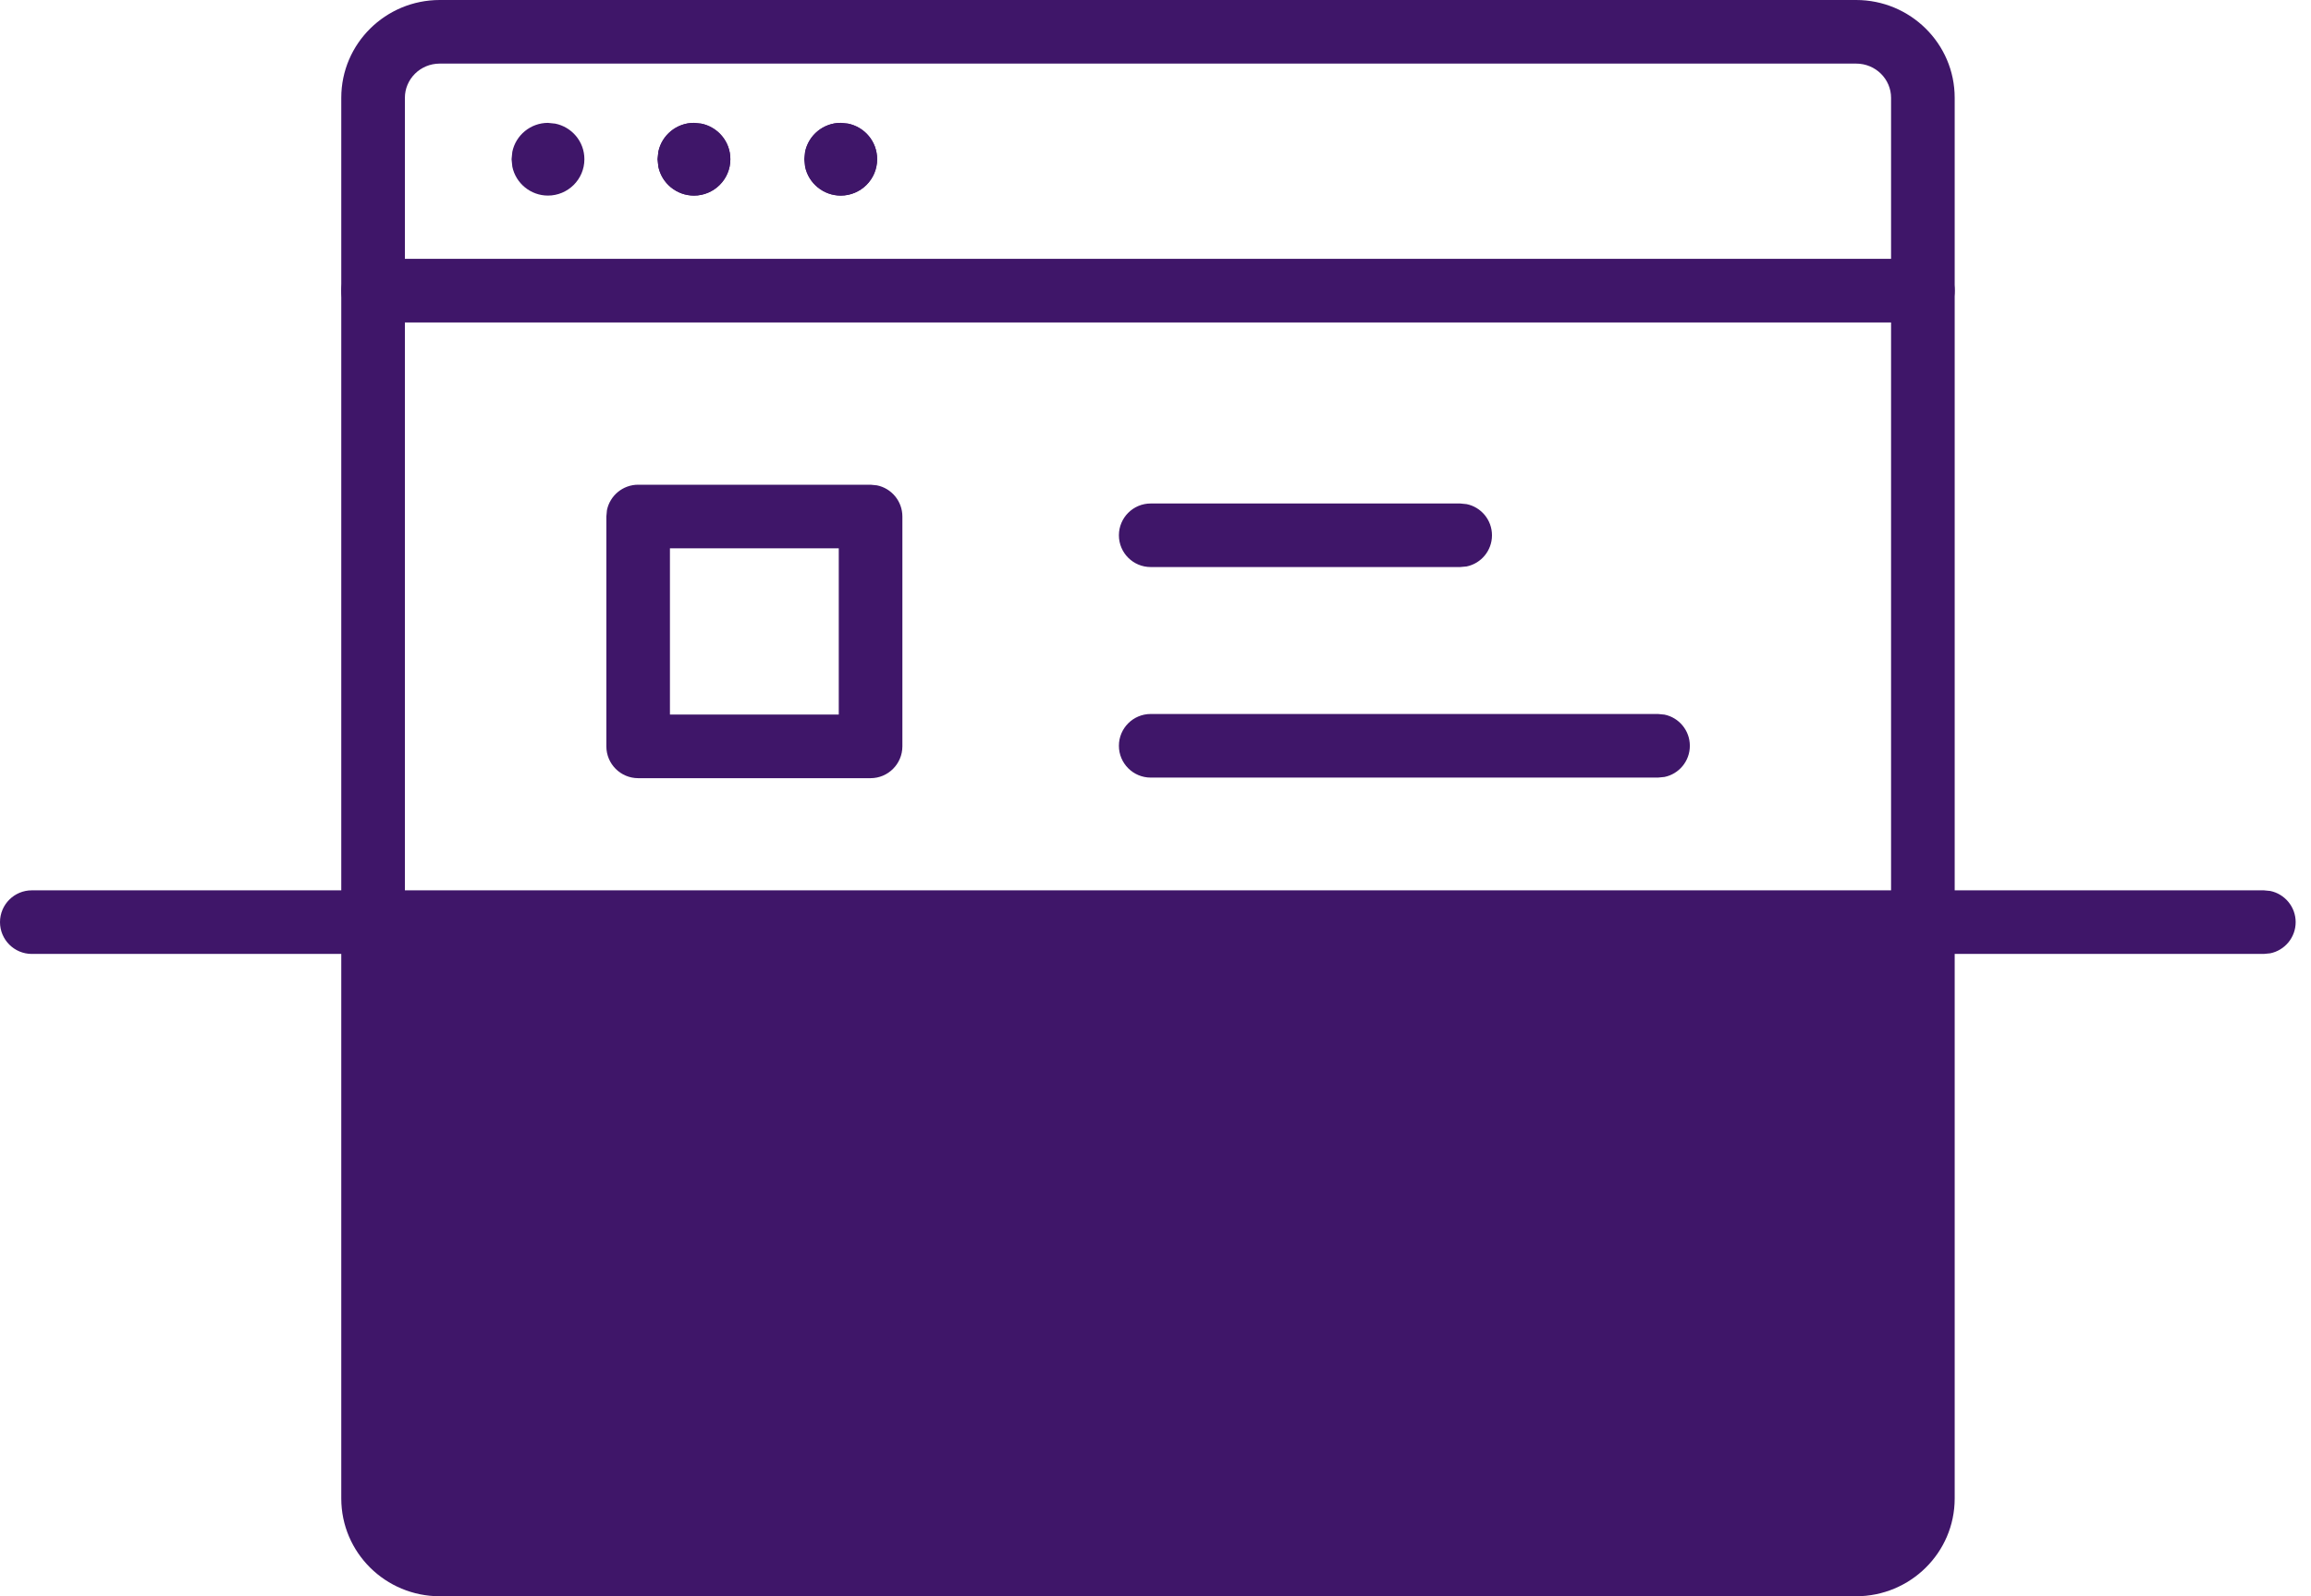 <?xml version="1.0" encoding="UTF-8"?> <svg xmlns="http://www.w3.org/2000/svg" width="55" height="38" viewBox="0 0 55 38" fill="none"><path d="M53.878 21.195L54.03 21.21C54.375 21.281 54.635 21.587 54.635 21.952C54.635 22.318 54.375 22.624 54.03 22.694L53.878 22.709H0.757C0.339 22.709 0 22.37 0 21.952C0 21.534 0.339 21.195 0.757 21.195H53.878Z" fill="#3f1669"></path><path d="M45.006 2.328C45.006 1.886 44.641 1.514 44.174 1.514H10.466C10 1.514 9.636 1.886 9.636 2.328V35.672C9.636 36.114 10 36.486 10.466 36.486H44.174C44.641 36.486 45.006 36.114 45.006 35.672V2.328ZM46.52 35.672C46.52 36.965 45.461 38 44.174 38H10.466C9.179 38 8.122 36.965 8.122 35.672V2.328C8.122 1.035 9.179 0 10.466 0H44.174C45.461 0 46.52 1.035 46.52 2.328V35.672Z" fill="#3f1669"></path><path d="M45.763 6.162L45.915 6.177C46.26 6.248 46.52 6.554 46.52 6.919C46.52 7.285 46.26 7.591 45.915 7.661L45.763 7.676H8.879C8.461 7.676 8.122 7.337 8.122 6.919C8.122 6.501 8.461 6.162 8.879 6.162H45.763Z" fill="#3f1669"></path><path d="M8.876 23.712V35.346C8.876 36.457 9.766 37.364 10.862 37.364H43.775C44.87 37.364 45.76 36.457 45.76 35.346V23.712C45.76 22.602 44.87 21.695 43.775 21.695H10.862C9.766 21.695 8.876 22.602 8.876 23.712Z" fill="#3f1669"></path><path d="M39.461 30.446L39.614 30.46C39.959 30.531 40.217 30.837 40.217 31.202C40.217 31.568 39.959 31.874 39.614 31.944L39.461 31.959H27.386C26.968 31.959 26.629 31.62 26.629 31.202C26.629 30.784 26.968 30.446 27.386 30.446H39.461Z" fill="#3f1669"></path><path d="M34.751 25.421L34.904 25.436C35.249 25.506 35.508 25.812 35.508 26.178C35.508 26.544 35.249 26.85 34.904 26.92L34.751 26.935H27.386C26.968 26.935 26.629 26.596 26.629 26.178C26.629 25.76 26.968 25.421 27.386 25.421H34.751Z" fill="#3f1669"></path><path d="M20.719 24.987L20.871 25.002C21.216 25.073 21.476 25.378 21.476 25.744V31.216C21.475 31.634 21.136 31.973 20.719 31.973H15.188C14.77 31.973 14.431 31.634 14.431 31.216V25.744L14.445 25.592C14.516 25.247 14.822 24.987 15.188 24.987H20.719ZM15.944 30.459H19.962V26.501H15.944V30.459Z" fill="#3f1669"></path><path d="M39.461 16.997L39.614 17.012C39.959 17.083 40.217 17.389 40.217 17.754C40.217 18.12 39.959 18.425 39.614 18.496L39.461 18.511H27.386C26.968 18.511 26.629 18.172 26.629 17.754C26.629 17.336 26.968 16.997 27.386 16.997H39.461Z" fill="#3f1669"></path><path d="M34.751 11.986L34.904 12.001C35.249 12.071 35.508 12.377 35.508 12.743C35.508 13.109 35.249 13.414 34.904 13.485L34.751 13.499H27.386C26.968 13.499 26.629 13.161 26.629 12.743C26.629 12.325 26.968 11.986 27.386 11.986H34.751Z" fill="#3f1669"></path><path d="M20.719 11.539L20.871 11.554C21.216 11.624 21.476 11.93 21.476 12.296V17.768C21.475 18.186 21.136 18.525 20.719 18.525H15.188C14.77 18.525 14.431 18.186 14.431 17.768V12.296L14.445 12.144C14.516 11.799 14.822 11.539 15.188 11.539H20.719ZM15.944 17.011H19.962V13.053H15.944V17.011Z" fill="#3f1669"></path><path d="M13.908 3.79C13.908 4.275 13.512 4.656 13.041 4.656C12.63 4.656 12.275 4.365 12.193 3.967L12.175 3.79L12.193 3.614C12.275 3.216 12.63 2.925 13.041 2.925L13.214 2.943C13.605 3.022 13.908 3.365 13.908 3.79Z" fill="#3f1669"></path><path d="M17.382 3.79C17.382 4.275 16.987 4.656 16.516 4.656C16.104 4.656 15.75 4.365 15.668 3.967L15.65 3.79L15.668 3.614C15.75 3.216 16.104 2.925 16.516 2.925L16.689 2.943C17.08 3.022 17.382 3.365 17.382 3.79Z" fill="#3f1669"></path><path d="M20.875 3.79C20.875 4.275 20.48 4.656 20.009 4.656C19.598 4.656 19.243 4.365 19.161 3.967L19.143 3.79L19.161 3.614C19.243 3.216 19.597 2.925 20.009 2.925L20.182 2.943C20.573 3.022 20.875 3.365 20.875 3.79Z" fill="#3f1669"></path><path d="M17.15 3.657C17.097 3.401 16.894 3.205 16.645 3.154L16.516 3.143C16.167 3.143 15.869 3.424 15.869 3.79L15.882 3.923C15.944 4.222 16.21 4.439 16.516 4.439C16.822 4.439 17.089 4.222 17.15 3.923L17.163 3.79L17.15 3.657ZM17.382 3.79C17.382 4.275 16.987 4.656 16.516 4.656C16.104 4.656 15.75 4.365 15.668 3.967L15.65 3.79L15.668 3.614C15.75 3.216 16.104 2.925 16.516 2.925L16.689 2.943C17.08 3.022 17.382 3.365 17.382 3.79Z" fill="#3f1669"></path><path d="M20.643 3.657C20.59 3.401 20.387 3.205 20.138 3.154L20.009 3.143C19.66 3.143 19.362 3.424 19.362 3.79L19.375 3.923C19.437 4.222 19.703 4.439 20.009 4.439C20.315 4.439 20.582 4.222 20.643 3.923L20.657 3.79L20.643 3.657ZM20.875 3.79C20.875 4.275 20.48 4.656 20.009 4.656C19.598 4.656 19.243 4.365 19.161 3.967L19.143 3.79L19.161 3.614C19.243 3.216 19.597 2.925 20.009 2.925L20.182 2.943C20.573 3.022 20.875 3.365 20.875 3.79Z" fill="#3f1669"></path></svg> 